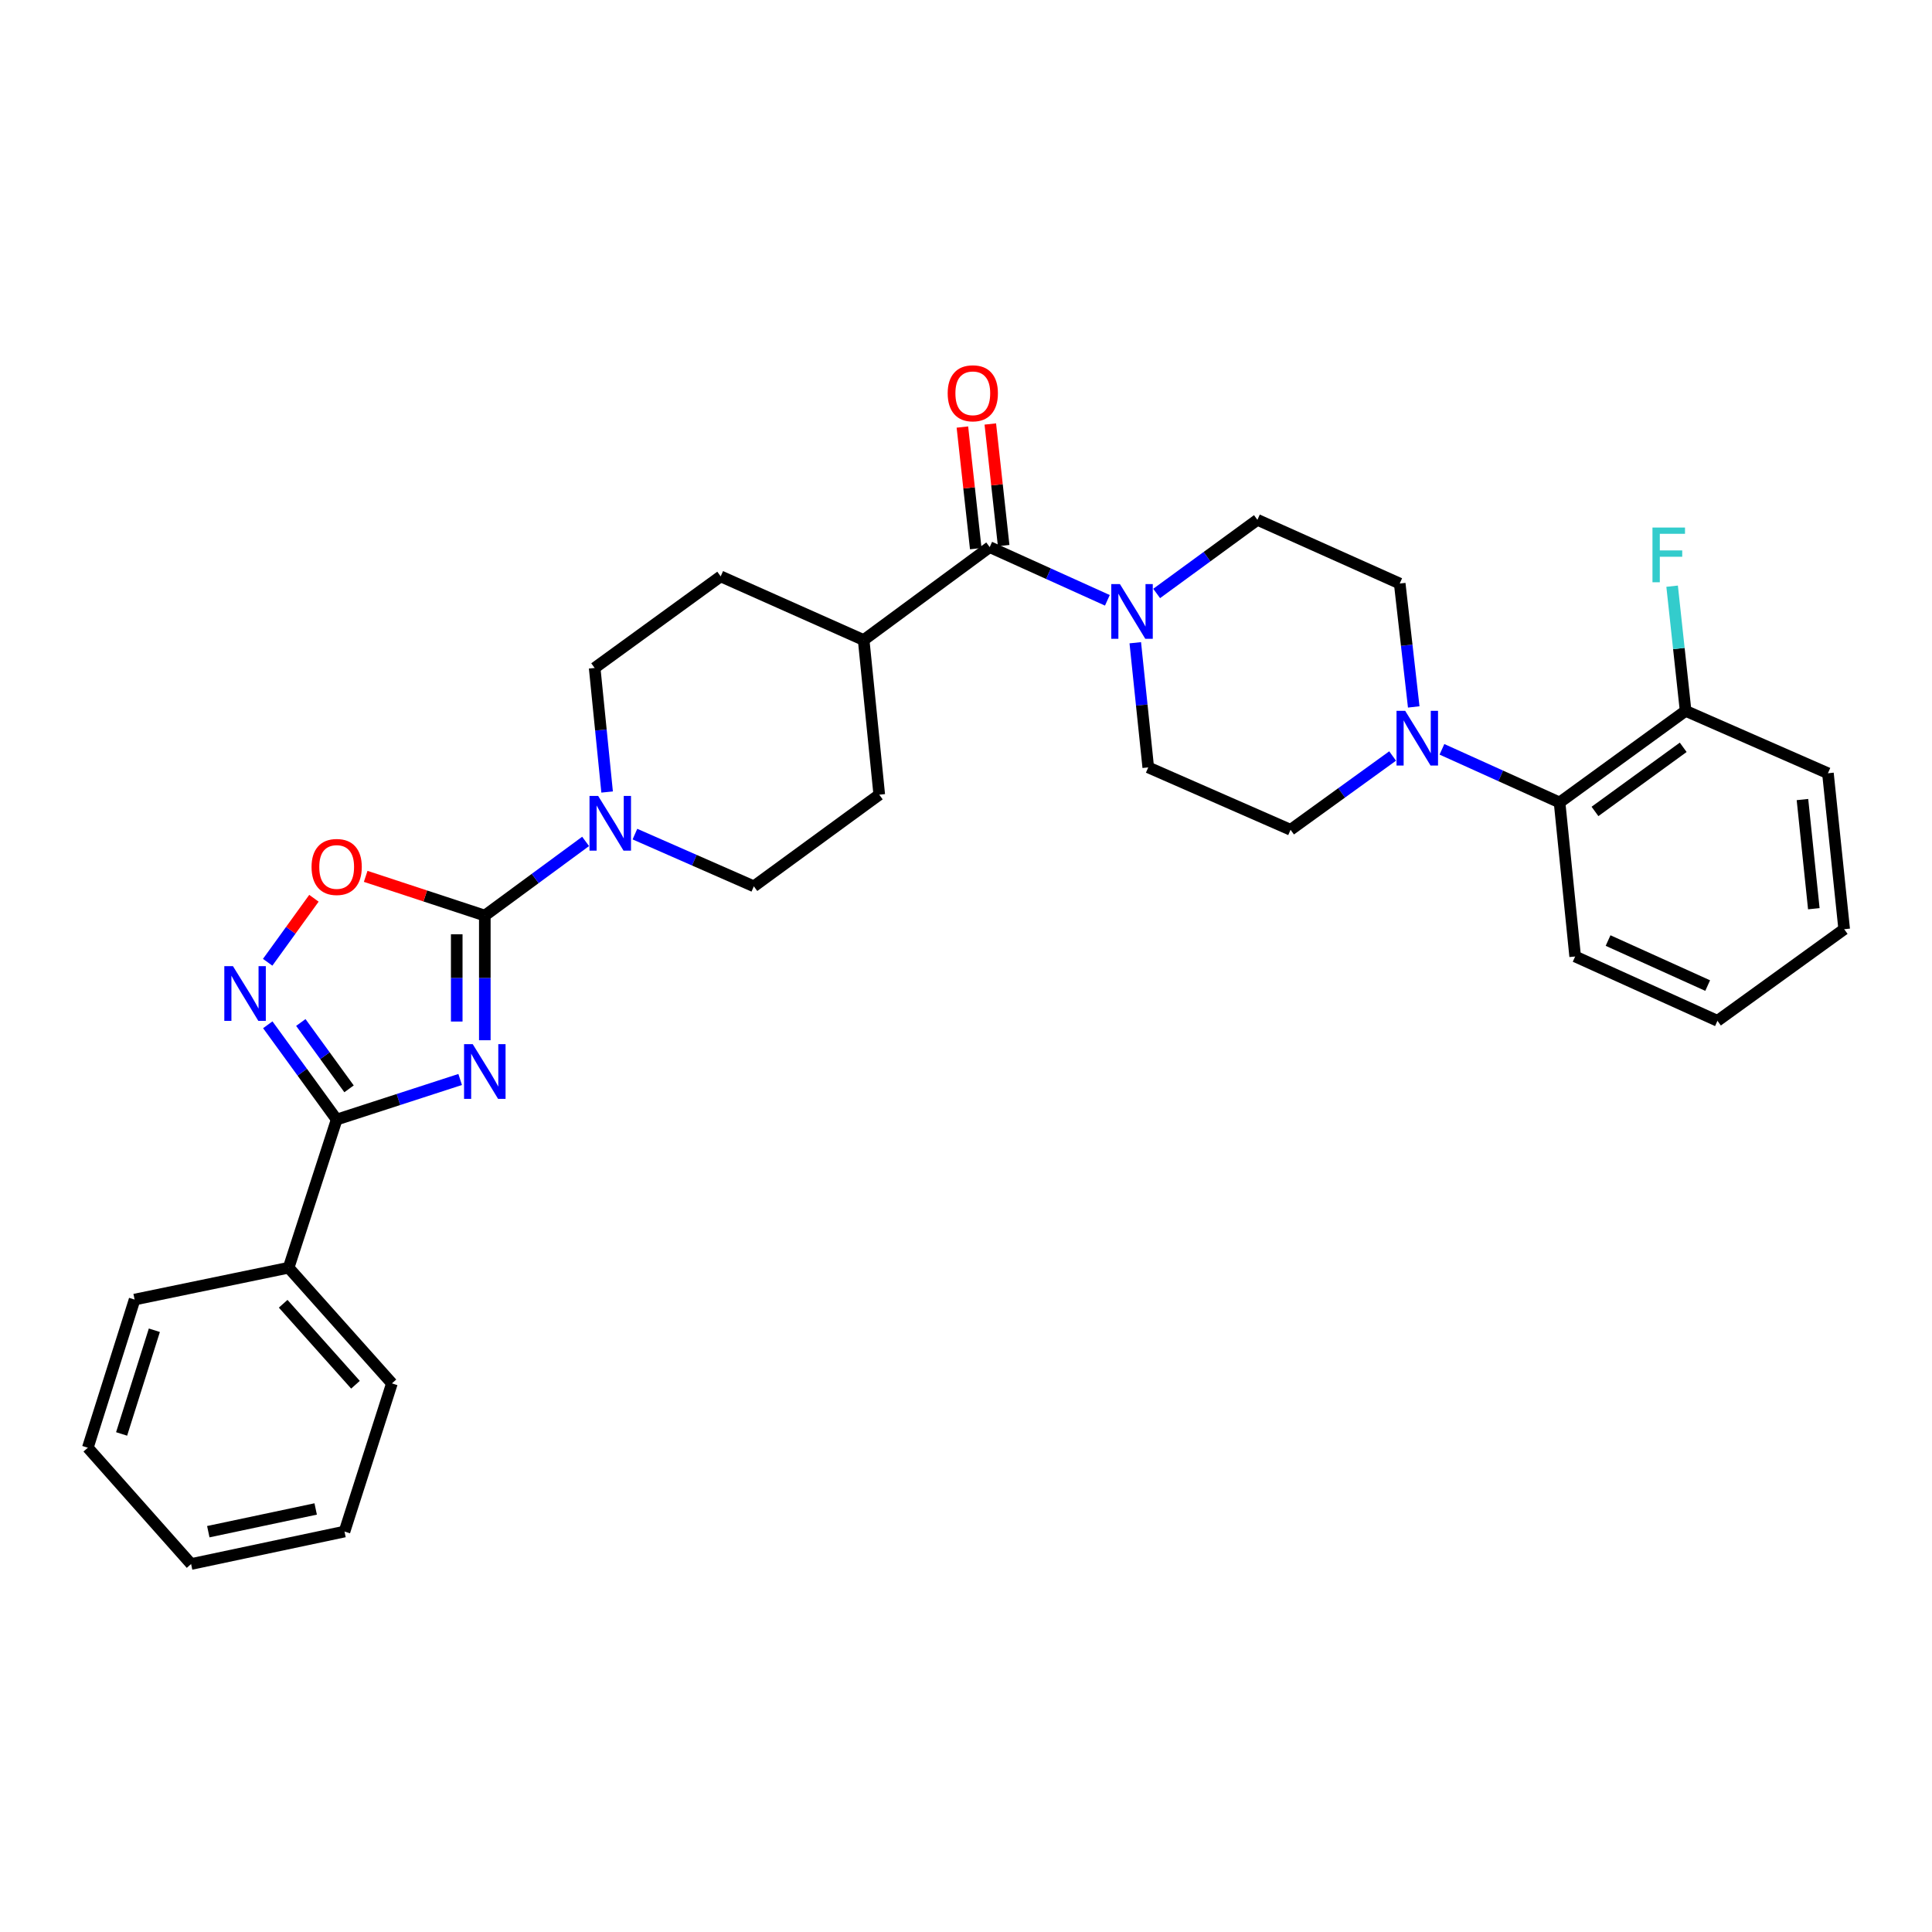 <?xml version='1.0' encoding='iso-8859-1'?>
<svg version='1.1' baseProfile='full'
              xmlns='http://www.w3.org/2000/svg'
                      xmlns:rdkit='http://www.rdkit.org/xml'
                      xmlns:xlink='http://www.w3.org/1999/xlink'
                  xml:space='preserve'
width='1000px' height='1000px' viewBox='0 0 1000 1000'>
<!-- END OF HEADER -->
<rect style='opacity:1.0;fill:#FFFFFF;stroke:none' width='1000' height='1000' x='0' y='0'> </rect>
<path class='bond-0' d='M 250.937,538.425 L 250.937,506.161' style='fill:none;fill-rule:evenodd;stroke:#0000FF;stroke-width:6px;stroke-linecap:butt;stroke-linejoin:miter;stroke-opacity:1' />
<path class='bond-0' d='M 250.937,506.161 L 250.937,473.898' style='fill:none;fill-rule:evenodd;stroke:#000000;stroke-width:6px;stroke-linecap:butt;stroke-linejoin:miter;stroke-opacity:1' />
<path class='bond-0' d='M 236.407,528.746 L 236.407,506.161' style='fill:none;fill-rule:evenodd;stroke:#0000FF;stroke-width:6px;stroke-linecap:butt;stroke-linejoin:miter;stroke-opacity:1' />
<path class='bond-0' d='M 236.407,506.161 L 236.407,483.577' style='fill:none;fill-rule:evenodd;stroke:#000000;stroke-width:6px;stroke-linecap:butt;stroke-linejoin:miter;stroke-opacity:1' />
<path class='bond-1' d='M 238.181,558.741 L 206.221,569.111' style='fill:none;fill-rule:evenodd;stroke:#0000FF;stroke-width:6px;stroke-linecap:butt;stroke-linejoin:miter;stroke-opacity:1' />
<path class='bond-1' d='M 206.221,569.111 L 174.26,579.48' style='fill:none;fill-rule:evenodd;stroke:#000000;stroke-width:6px;stroke-linecap:butt;stroke-linejoin:miter;stroke-opacity:1' />
<path class='bond-3' d='M 250.937,473.898 L 220.108,463.749' style='fill:none;fill-rule:evenodd;stroke:#000000;stroke-width:6px;stroke-linecap:butt;stroke-linejoin:miter;stroke-opacity:1' />
<path class='bond-3' d='M 220.108,463.749 L 189.278,453.601' style='fill:none;fill-rule:evenodd;stroke:#FF0000;stroke-width:6px;stroke-linecap:butt;stroke-linejoin:miter;stroke-opacity:1' />
<path class='bond-4' d='M 250.937,473.898 L 277.025,454.705' style='fill:none;fill-rule:evenodd;stroke:#000000;stroke-width:6px;stroke-linecap:butt;stroke-linejoin:miter;stroke-opacity:1' />
<path class='bond-4' d='M 277.025,454.705 L 303.113,435.512' style='fill:none;fill-rule:evenodd;stroke:#0000FF;stroke-width:6px;stroke-linecap:butt;stroke-linejoin:miter;stroke-opacity:1' />
<path class='bond-2' d='M 174.26,579.48 L 156.432,554.953' style='fill:none;fill-rule:evenodd;stroke:#000000;stroke-width:6px;stroke-linecap:butt;stroke-linejoin:miter;stroke-opacity:1' />
<path class='bond-2' d='M 156.432,554.953 L 138.603,530.426' style='fill:none;fill-rule:evenodd;stroke:#0000FF;stroke-width:6px;stroke-linecap:butt;stroke-linejoin:miter;stroke-opacity:1' />
<path class='bond-2' d='M 180.665,563.579 L 168.185,546.41' style='fill:none;fill-rule:evenodd;stroke:#000000;stroke-width:6px;stroke-linecap:butt;stroke-linejoin:miter;stroke-opacity:1' />
<path class='bond-2' d='M 168.185,546.41 L 155.705,529.241' style='fill:none;fill-rule:evenodd;stroke:#0000FF;stroke-width:6px;stroke-linecap:butt;stroke-linejoin:miter;stroke-opacity:1' />
<path class='bond-16' d='M 174.26,579.48 L 149.39,656.165' style='fill:none;fill-rule:evenodd;stroke:#000000;stroke-width:6px;stroke-linecap:butt;stroke-linejoin:miter;stroke-opacity:1' />
<path class='bond-31' d='M 138.543,498.067 L 150.516,481.504' style='fill:none;fill-rule:evenodd;stroke:#0000FF;stroke-width:6px;stroke-linecap:butt;stroke-linejoin:miter;stroke-opacity:1' />
<path class='bond-31' d='M 150.516,481.504 L 162.489,464.941' style='fill:none;fill-rule:evenodd;stroke:#FF0000;stroke-width:6px;stroke-linecap:butt;stroke-linejoin:miter;stroke-opacity:1' />
<path class='bond-14' d='M 328.638,431.733 L 359.413,445.244' style='fill:none;fill-rule:evenodd;stroke:#0000FF;stroke-width:6px;stroke-linecap:butt;stroke-linejoin:miter;stroke-opacity:1' />
<path class='bond-14' d='M 359.413,445.244 L 390.188,458.755' style='fill:none;fill-rule:evenodd;stroke:#000000;stroke-width:6px;stroke-linecap:butt;stroke-linejoin:miter;stroke-opacity:1' />
<path class='bond-15' d='M 314.244,409.948 L 311.02,377.843' style='fill:none;fill-rule:evenodd;stroke:#0000FF;stroke-width:6px;stroke-linecap:butt;stroke-linejoin:miter;stroke-opacity:1' />
<path class='bond-15' d='M 311.02,377.843 L 307.796,345.738' style='fill:none;fill-rule:evenodd;stroke:#000000;stroke-width:6px;stroke-linecap:butt;stroke-linejoin:miter;stroke-opacity:1' />
<path class='bond-5' d='M 512.27,283.188 L 447.031,331.281' style='fill:none;fill-rule:evenodd;stroke:#000000;stroke-width:6px;stroke-linecap:butt;stroke-linejoin:miter;stroke-opacity:1' />
<path class='bond-6' d='M 512.27,283.188 L 542.722,296.956' style='fill:none;fill-rule:evenodd;stroke:#000000;stroke-width:6px;stroke-linecap:butt;stroke-linejoin:miter;stroke-opacity:1' />
<path class='bond-6' d='M 542.722,296.956 L 573.174,310.723' style='fill:none;fill-rule:evenodd;stroke:#0000FF;stroke-width:6px;stroke-linecap:butt;stroke-linejoin:miter;stroke-opacity:1' />
<path class='bond-17' d='M 519.491,282.395 L 516.036,250.925' style='fill:none;fill-rule:evenodd;stroke:#000000;stroke-width:6px;stroke-linecap:butt;stroke-linejoin:miter;stroke-opacity:1' />
<path class='bond-17' d='M 516.036,250.925 L 512.581,219.456' style='fill:none;fill-rule:evenodd;stroke:#FF0000;stroke-width:6px;stroke-linecap:butt;stroke-linejoin:miter;stroke-opacity:1' />
<path class='bond-17' d='M 505.048,283.98 L 501.593,252.511' style='fill:none;fill-rule:evenodd;stroke:#000000;stroke-width:6px;stroke-linecap:butt;stroke-linejoin:miter;stroke-opacity:1' />
<path class='bond-17' d='M 501.593,252.511 L 498.138,221.042' style='fill:none;fill-rule:evenodd;stroke:#FF0000;stroke-width:6px;stroke-linecap:butt;stroke-linejoin:miter;stroke-opacity:1' />
<path class='bond-10' d='M 587.619,332.682 L 590.974,364.944' style='fill:none;fill-rule:evenodd;stroke:#0000FF;stroke-width:6px;stroke-linecap:butt;stroke-linejoin:miter;stroke-opacity:1' />
<path class='bond-10' d='M 590.974,364.944 L 594.33,397.205' style='fill:none;fill-rule:evenodd;stroke:#000000;stroke-width:6px;stroke-linecap:butt;stroke-linejoin:miter;stroke-opacity:1' />
<path class='bond-11' d='M 598.685,307.175 L 624.76,288.118' style='fill:none;fill-rule:evenodd;stroke:#0000FF;stroke-width:6px;stroke-linecap:butt;stroke-linejoin:miter;stroke-opacity:1' />
<path class='bond-11' d='M 624.76,288.118 L 650.834,269.062' style='fill:none;fill-rule:evenodd;stroke:#000000;stroke-width:6px;stroke-linecap:butt;stroke-linejoin:miter;stroke-opacity:1' />
<path class='bond-7' d='M 731.744,365.904 L 728.118,333.97' style='fill:none;fill-rule:evenodd;stroke:#0000FF;stroke-width:6px;stroke-linecap:butt;stroke-linejoin:miter;stroke-opacity:1' />
<path class='bond-7' d='M 728.118,333.97 L 724.492,302.036' style='fill:none;fill-rule:evenodd;stroke:#000000;stroke-width:6px;stroke-linecap:butt;stroke-linejoin:miter;stroke-opacity:1' />
<path class='bond-8' d='M 746.342,387.845 L 776.786,401.602' style='fill:none;fill-rule:evenodd;stroke:#0000FF;stroke-width:6px;stroke-linecap:butt;stroke-linejoin:miter;stroke-opacity:1' />
<path class='bond-8' d='M 776.786,401.602 L 807.23,415.359' style='fill:none;fill-rule:evenodd;stroke:#000000;stroke-width:6px;stroke-linecap:butt;stroke-linejoin:miter;stroke-opacity:1' />
<path class='bond-34' d='M 720.818,391.306 L 694.407,410.4' style='fill:none;fill-rule:evenodd;stroke:#0000FF;stroke-width:6px;stroke-linecap:butt;stroke-linejoin:miter;stroke-opacity:1' />
<path class='bond-34' d='M 694.407,410.4 L 667.996,429.494' style='fill:none;fill-rule:evenodd;stroke:#000000;stroke-width:6px;stroke-linecap:butt;stroke-linejoin:miter;stroke-opacity:1' />
<path class='bond-18' d='M 807.23,415.359 L 872.469,367.944' style='fill:none;fill-rule:evenodd;stroke:#000000;stroke-width:6px;stroke-linecap:butt;stroke-linejoin:miter;stroke-opacity:1' />
<path class='bond-18' d='M 825.559,420 L 871.225,386.81' style='fill:none;fill-rule:evenodd;stroke:#000000;stroke-width:6px;stroke-linecap:butt;stroke-linejoin:miter;stroke-opacity:1' />
<path class='bond-22' d='M 807.23,415.359 L 815.303,495.071' style='fill:none;fill-rule:evenodd;stroke:#000000;stroke-width:6px;stroke-linecap:butt;stroke-linejoin:miter;stroke-opacity:1' />
<path class='bond-9' d='M 447.031,331.281 L 373.027,298.331' style='fill:none;fill-rule:evenodd;stroke:#000000;stroke-width:6px;stroke-linecap:butt;stroke-linejoin:miter;stroke-opacity:1' />
<path class='bond-32' d='M 447.031,331.281 L 455.103,411.323' style='fill:none;fill-rule:evenodd;stroke:#000000;stroke-width:6px;stroke-linecap:butt;stroke-linejoin:miter;stroke-opacity:1' />
<path class='bond-13' d='M 594.33,397.205 L 667.996,429.494' style='fill:none;fill-rule:evenodd;stroke:#000000;stroke-width:6px;stroke-linecap:butt;stroke-linejoin:miter;stroke-opacity:1' />
<path class='bond-12' d='M 650.834,269.062 L 724.492,302.036' style='fill:none;fill-rule:evenodd;stroke:#000000;stroke-width:6px;stroke-linecap:butt;stroke-linejoin:miter;stroke-opacity:1' />
<path class='bond-19' d='M 390.188,458.755 L 455.103,411.323' style='fill:none;fill-rule:evenodd;stroke:#000000;stroke-width:6px;stroke-linecap:butt;stroke-linejoin:miter;stroke-opacity:1' />
<path class='bond-20' d='M 307.796,345.738 L 373.027,298.331' style='fill:none;fill-rule:evenodd;stroke:#000000;stroke-width:6px;stroke-linecap:butt;stroke-linejoin:miter;stroke-opacity:1' />
<path class='bond-23' d='M 149.39,656.165 L 202.852,716.043' style='fill:none;fill-rule:evenodd;stroke:#000000;stroke-width:6px;stroke-linecap:butt;stroke-linejoin:miter;stroke-opacity:1' />
<path class='bond-23' d='M 146.571,674.824 L 183.994,716.739' style='fill:none;fill-rule:evenodd;stroke:#000000;stroke-width:6px;stroke-linecap:butt;stroke-linejoin:miter;stroke-opacity:1' />
<path class='bond-24' d='M 149.39,656.165 L 69.671,672.656' style='fill:none;fill-rule:evenodd;stroke:#000000;stroke-width:6px;stroke-linecap:butt;stroke-linejoin:miter;stroke-opacity:1' />
<path class='bond-21' d='M 872.469,367.944 L 868.978,335.675' style='fill:none;fill-rule:evenodd;stroke:#000000;stroke-width:6px;stroke-linecap:butt;stroke-linejoin:miter;stroke-opacity:1' />
<path class='bond-21' d='M 868.978,335.675 L 865.486,303.406' style='fill:none;fill-rule:evenodd;stroke:#33CCCC;stroke-width:6px;stroke-linecap:butt;stroke-linejoin:miter;stroke-opacity:1' />
<path class='bond-25' d='M 872.469,367.944 L 946.134,400.232' style='fill:none;fill-rule:evenodd;stroke:#000000;stroke-width:6px;stroke-linecap:butt;stroke-linejoin:miter;stroke-opacity:1' />
<path class='bond-26' d='M 815.303,495.071 L 888.952,528.368' style='fill:none;fill-rule:evenodd;stroke:#000000;stroke-width:6px;stroke-linecap:butt;stroke-linejoin:miter;stroke-opacity:1' />
<path class='bond-26' d='M 832.336,486.826 L 883.89,510.134' style='fill:none;fill-rule:evenodd;stroke:#000000;stroke-width:6px;stroke-linecap:butt;stroke-linejoin:miter;stroke-opacity:1' />
<path class='bond-27' d='M 202.852,716.043 L 178.312,792.728' style='fill:none;fill-rule:evenodd;stroke:#000000;stroke-width:6px;stroke-linecap:butt;stroke-linejoin:miter;stroke-opacity:1' />
<path class='bond-28' d='M 69.671,672.656 L 45.455,749.333' style='fill:none;fill-rule:evenodd;stroke:#000000;stroke-width:6px;stroke-linecap:butt;stroke-linejoin:miter;stroke-opacity:1' />
<path class='bond-28' d='M 79.893,688.533 L 62.942,742.207' style='fill:none;fill-rule:evenodd;stroke:#000000;stroke-width:6px;stroke-linecap:butt;stroke-linejoin:miter;stroke-opacity:1' />
<path class='bond-35' d='M 946.134,400.232 L 954.545,480.953' style='fill:none;fill-rule:evenodd;stroke:#000000;stroke-width:6px;stroke-linecap:butt;stroke-linejoin:miter;stroke-opacity:1' />
<path class='bond-35' d='M 932.945,413.846 L 938.832,470.351' style='fill:none;fill-rule:evenodd;stroke:#000000;stroke-width:6px;stroke-linecap:butt;stroke-linejoin:miter;stroke-opacity:1' />
<path class='bond-29' d='M 888.952,528.368 L 954.545,480.953' style='fill:none;fill-rule:evenodd;stroke:#000000;stroke-width:6px;stroke-linecap:butt;stroke-linejoin:miter;stroke-opacity:1' />
<path class='bond-33' d='M 178.312,792.728 L 98.916,809.534' style='fill:none;fill-rule:evenodd;stroke:#000000;stroke-width:6px;stroke-linecap:butt;stroke-linejoin:miter;stroke-opacity:1' />
<path class='bond-33' d='M 163.394,781.034 L 107.816,792.798' style='fill:none;fill-rule:evenodd;stroke:#000000;stroke-width:6px;stroke-linecap:butt;stroke-linejoin:miter;stroke-opacity:1' />
<path class='bond-30' d='M 45.455,749.333 L 98.916,809.534' style='fill:none;fill-rule:evenodd;stroke:#000000;stroke-width:6px;stroke-linecap:butt;stroke-linejoin:miter;stroke-opacity:1' />
<path  class='atom-0' d='M 244.677 540.442
L 253.957 555.442
Q 254.877 556.922, 256.357 559.602
Q 257.837 562.282, 257.917 562.442
L 257.917 540.442
L 261.677 540.442
L 261.677 568.762
L 257.797 568.762
L 247.837 552.362
Q 246.677 550.442, 245.437 548.242
Q 244.237 546.042, 243.877 545.362
L 243.877 568.762
L 240.197 568.762
L 240.197 540.442
L 244.677 540.442
' fill='#0000FF'/>
<path  class='atom-3' d='M 120.585 500.09
L 129.865 515.09
Q 130.785 516.57, 132.265 519.25
Q 133.745 521.93, 133.825 522.09
L 133.825 500.09
L 137.585 500.09
L 137.585 528.41
L 133.705 528.41
L 123.745 512.01
Q 122.585 510.09, 121.345 507.89
Q 120.145 505.69, 119.785 505.01
L 119.785 528.41
L 116.105 528.41
L 116.105 500.09
L 120.585 500.09
' fill='#0000FF'/>
<path  class='atom-4' d='M 161.26 448.737
Q 161.26 441.937, 164.62 438.137
Q 167.98 434.337, 174.26 434.337
Q 180.54 434.337, 183.9 438.137
Q 187.26 441.937, 187.26 448.737
Q 187.26 455.617, 183.86 459.537
Q 180.46 463.417, 174.26 463.417
Q 168.02 463.417, 164.62 459.537
Q 161.26 455.657, 161.26 448.737
M 174.26 460.217
Q 178.58 460.217, 180.9 457.337
Q 183.26 454.417, 183.26 448.737
Q 183.26 443.177, 180.9 440.377
Q 178.58 437.537, 174.26 437.537
Q 169.94 437.537, 167.58 440.337
Q 165.26 443.137, 165.26 448.737
Q 165.26 454.457, 167.58 457.337
Q 169.94 460.217, 174.26 460.217
' fill='#FF0000'/>
<path  class='atom-5' d='M 309.608 411.968
L 318.888 426.968
Q 319.808 428.448, 321.288 431.128
Q 322.768 433.808, 322.848 433.968
L 322.848 411.968
L 326.608 411.968
L 326.608 440.288
L 322.728 440.288
L 312.768 423.888
Q 311.608 421.968, 310.368 419.768
Q 309.168 417.568, 308.808 416.888
L 308.808 440.288
L 305.128 440.288
L 305.128 411.968
L 309.608 411.968
' fill='#0000FF'/>
<path  class='atom-7' d='M 579.675 302.333
L 588.955 317.333
Q 589.875 318.813, 591.355 321.493
Q 592.835 324.173, 592.915 324.333
L 592.915 302.333
L 596.675 302.333
L 596.675 330.653
L 592.795 330.653
L 582.835 314.253
Q 581.675 312.333, 580.435 310.133
Q 579.235 307.933, 578.875 307.253
L 578.875 330.653
L 575.195 330.653
L 575.195 302.333
L 579.675 302.333
' fill='#0000FF'/>
<path  class='atom-8' d='M 727.321 367.918
L 736.601 382.918
Q 737.521 384.398, 739.001 387.078
Q 740.481 389.758, 740.561 389.918
L 740.561 367.918
L 744.321 367.918
L 744.321 396.238
L 740.441 396.238
L 730.481 379.838
Q 729.321 377.918, 728.081 375.718
Q 726.881 373.518, 726.521 372.838
L 726.521 396.238
L 722.841 396.238
L 722.841 367.918
L 727.321 367.918
' fill='#0000FF'/>
<path  class='atom-18' d='M 490.519 203.564
Q 490.519 196.764, 493.879 192.964
Q 497.239 189.164, 503.519 189.164
Q 509.799 189.164, 513.159 192.964
Q 516.519 196.764, 516.519 203.564
Q 516.519 210.444, 513.119 214.364
Q 509.719 218.244, 503.519 218.244
Q 497.279 218.244, 493.879 214.364
Q 490.519 210.484, 490.519 203.564
M 503.519 215.044
Q 507.839 215.044, 510.159 212.164
Q 512.519 209.244, 512.519 203.564
Q 512.519 198.004, 510.159 195.204
Q 507.839 192.364, 503.519 192.364
Q 499.199 192.364, 496.839 195.164
Q 494.519 197.964, 494.519 203.564
Q 494.519 209.284, 496.839 212.164
Q 499.199 215.044, 503.519 215.044
' fill='#FF0000'/>
<path  class='atom-22' d='M 855.315 273.056
L 872.155 273.056
L 872.155 276.296
L 859.115 276.296
L 859.115 284.896
L 870.715 284.896
L 870.715 288.176
L 859.115 288.176
L 859.115 301.376
L 855.315 301.376
L 855.315 273.056
' fill='#33CCCC'/>
</svg>
